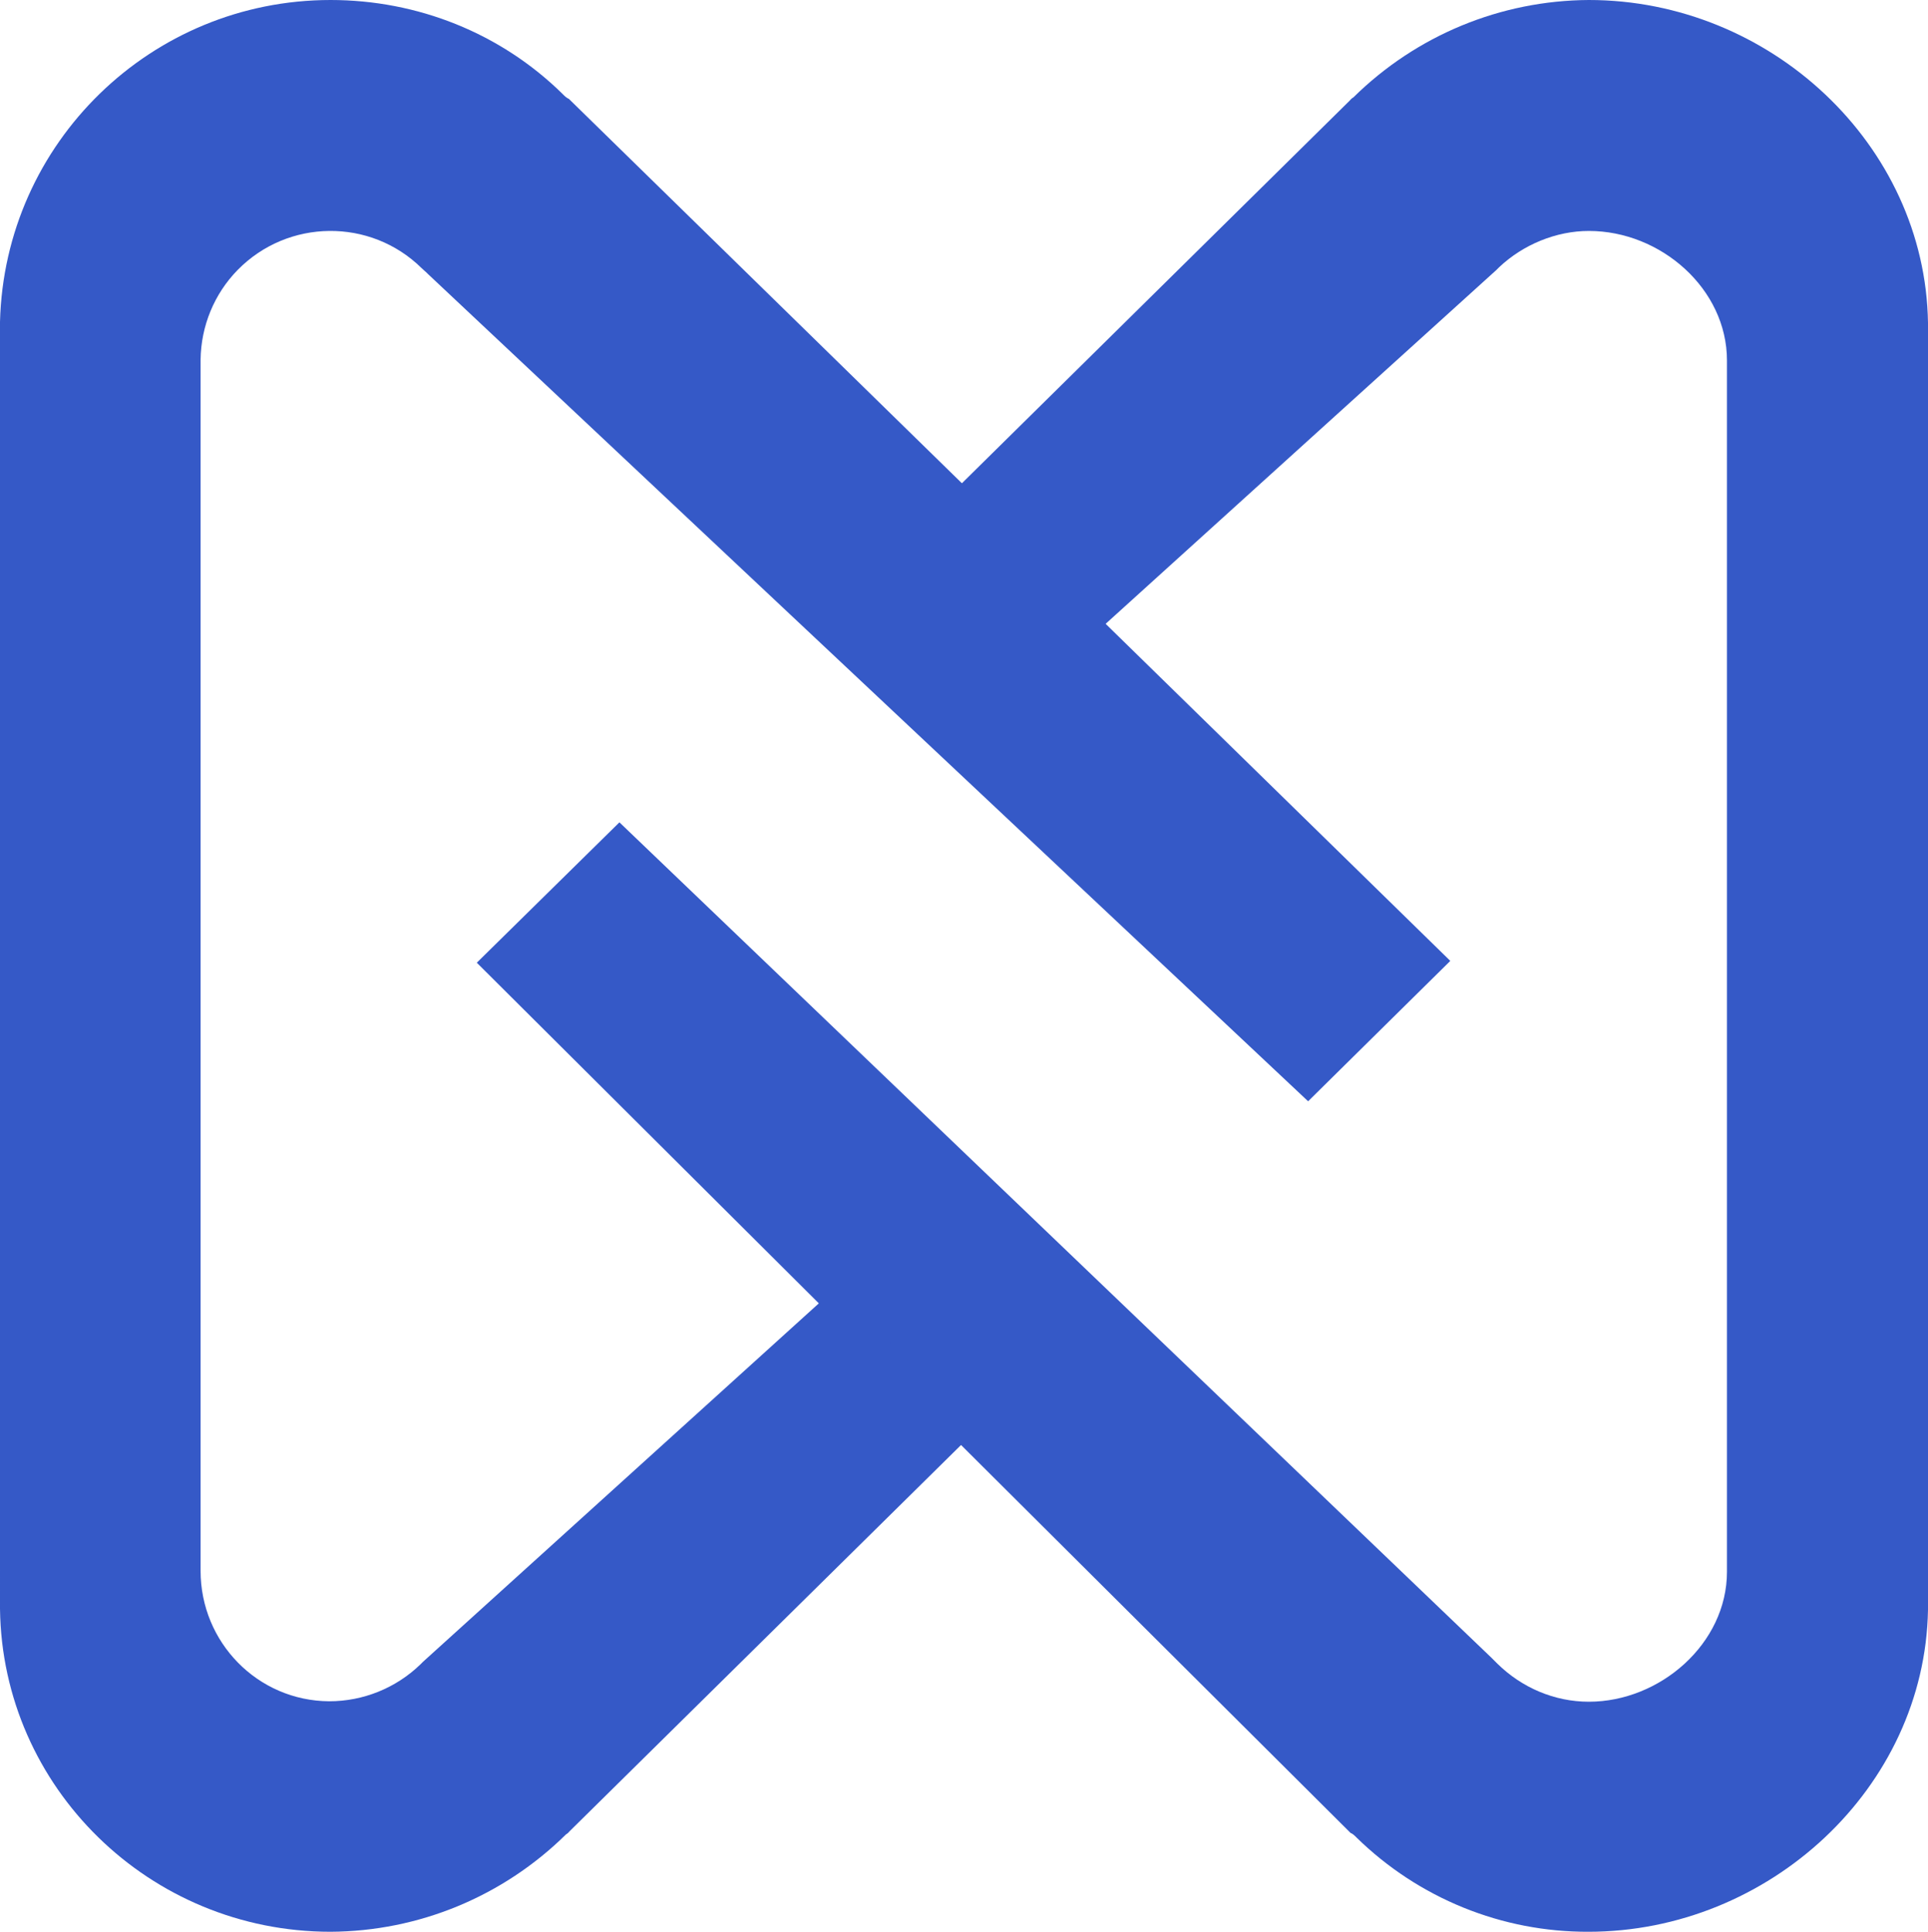 <?xml version="1.0" encoding="UTF-8"?><svg id="a" xmlns="http://www.w3.org/2000/svg" viewBox="0 0 42.58 42.66"><path d="M35.09,42.66c-1.92.01-3.76-.74-5.13-2.08l-.03-.03s-.06-.06-.1-.07L10.53,21.26l3.15-3.1,19.26,18.45.04.04.09.09c.54.53,1.26.84,2.02.84,1.57,0,3.05-1.28,3.05-2.87V7.96c0-1.58-1.46-2.86-3.05-2.86-.72,0-1.45.3-1.98.8l-.06.06-9.1,8.24-3.14-3.1L29.81,2.22s.04-.05.08-.07c1.39-1.37,3.25-2.14,5.2-2.15,4,0,7.43,3.19,7.49,7.13v28.42c-.07,3.94-3.52,7.11-7.5,7.11h0Z" fill="#3559c7"/><path d="M7.3,0C9.22,0,11.06.73,12.43,2.08l.03.03s.06.06.1.07l19.47,19.04-3.14,3.1L9.45,6.05l-.04-.04s-.06-.05-.1-.09c-1.13-1.11-2.95-1.09-4.06.04-.52.53-.81,1.24-.82,1.98v26.75c0,1.58,1.26,2.87,2.84,2.88.75,0,1.47-.29,2.01-.81l.06-.06,9.1-8.24,3.14,3.1-9,8.88s-.04.05-.08.07c-1.39,1.37-3.25,2.14-5.2,2.15-4,0-7.25-3.19-7.3-7.13V7.11C.1,3.15,3.34,0,7.3,0h0Z" fill="#3559c7"/></svg>